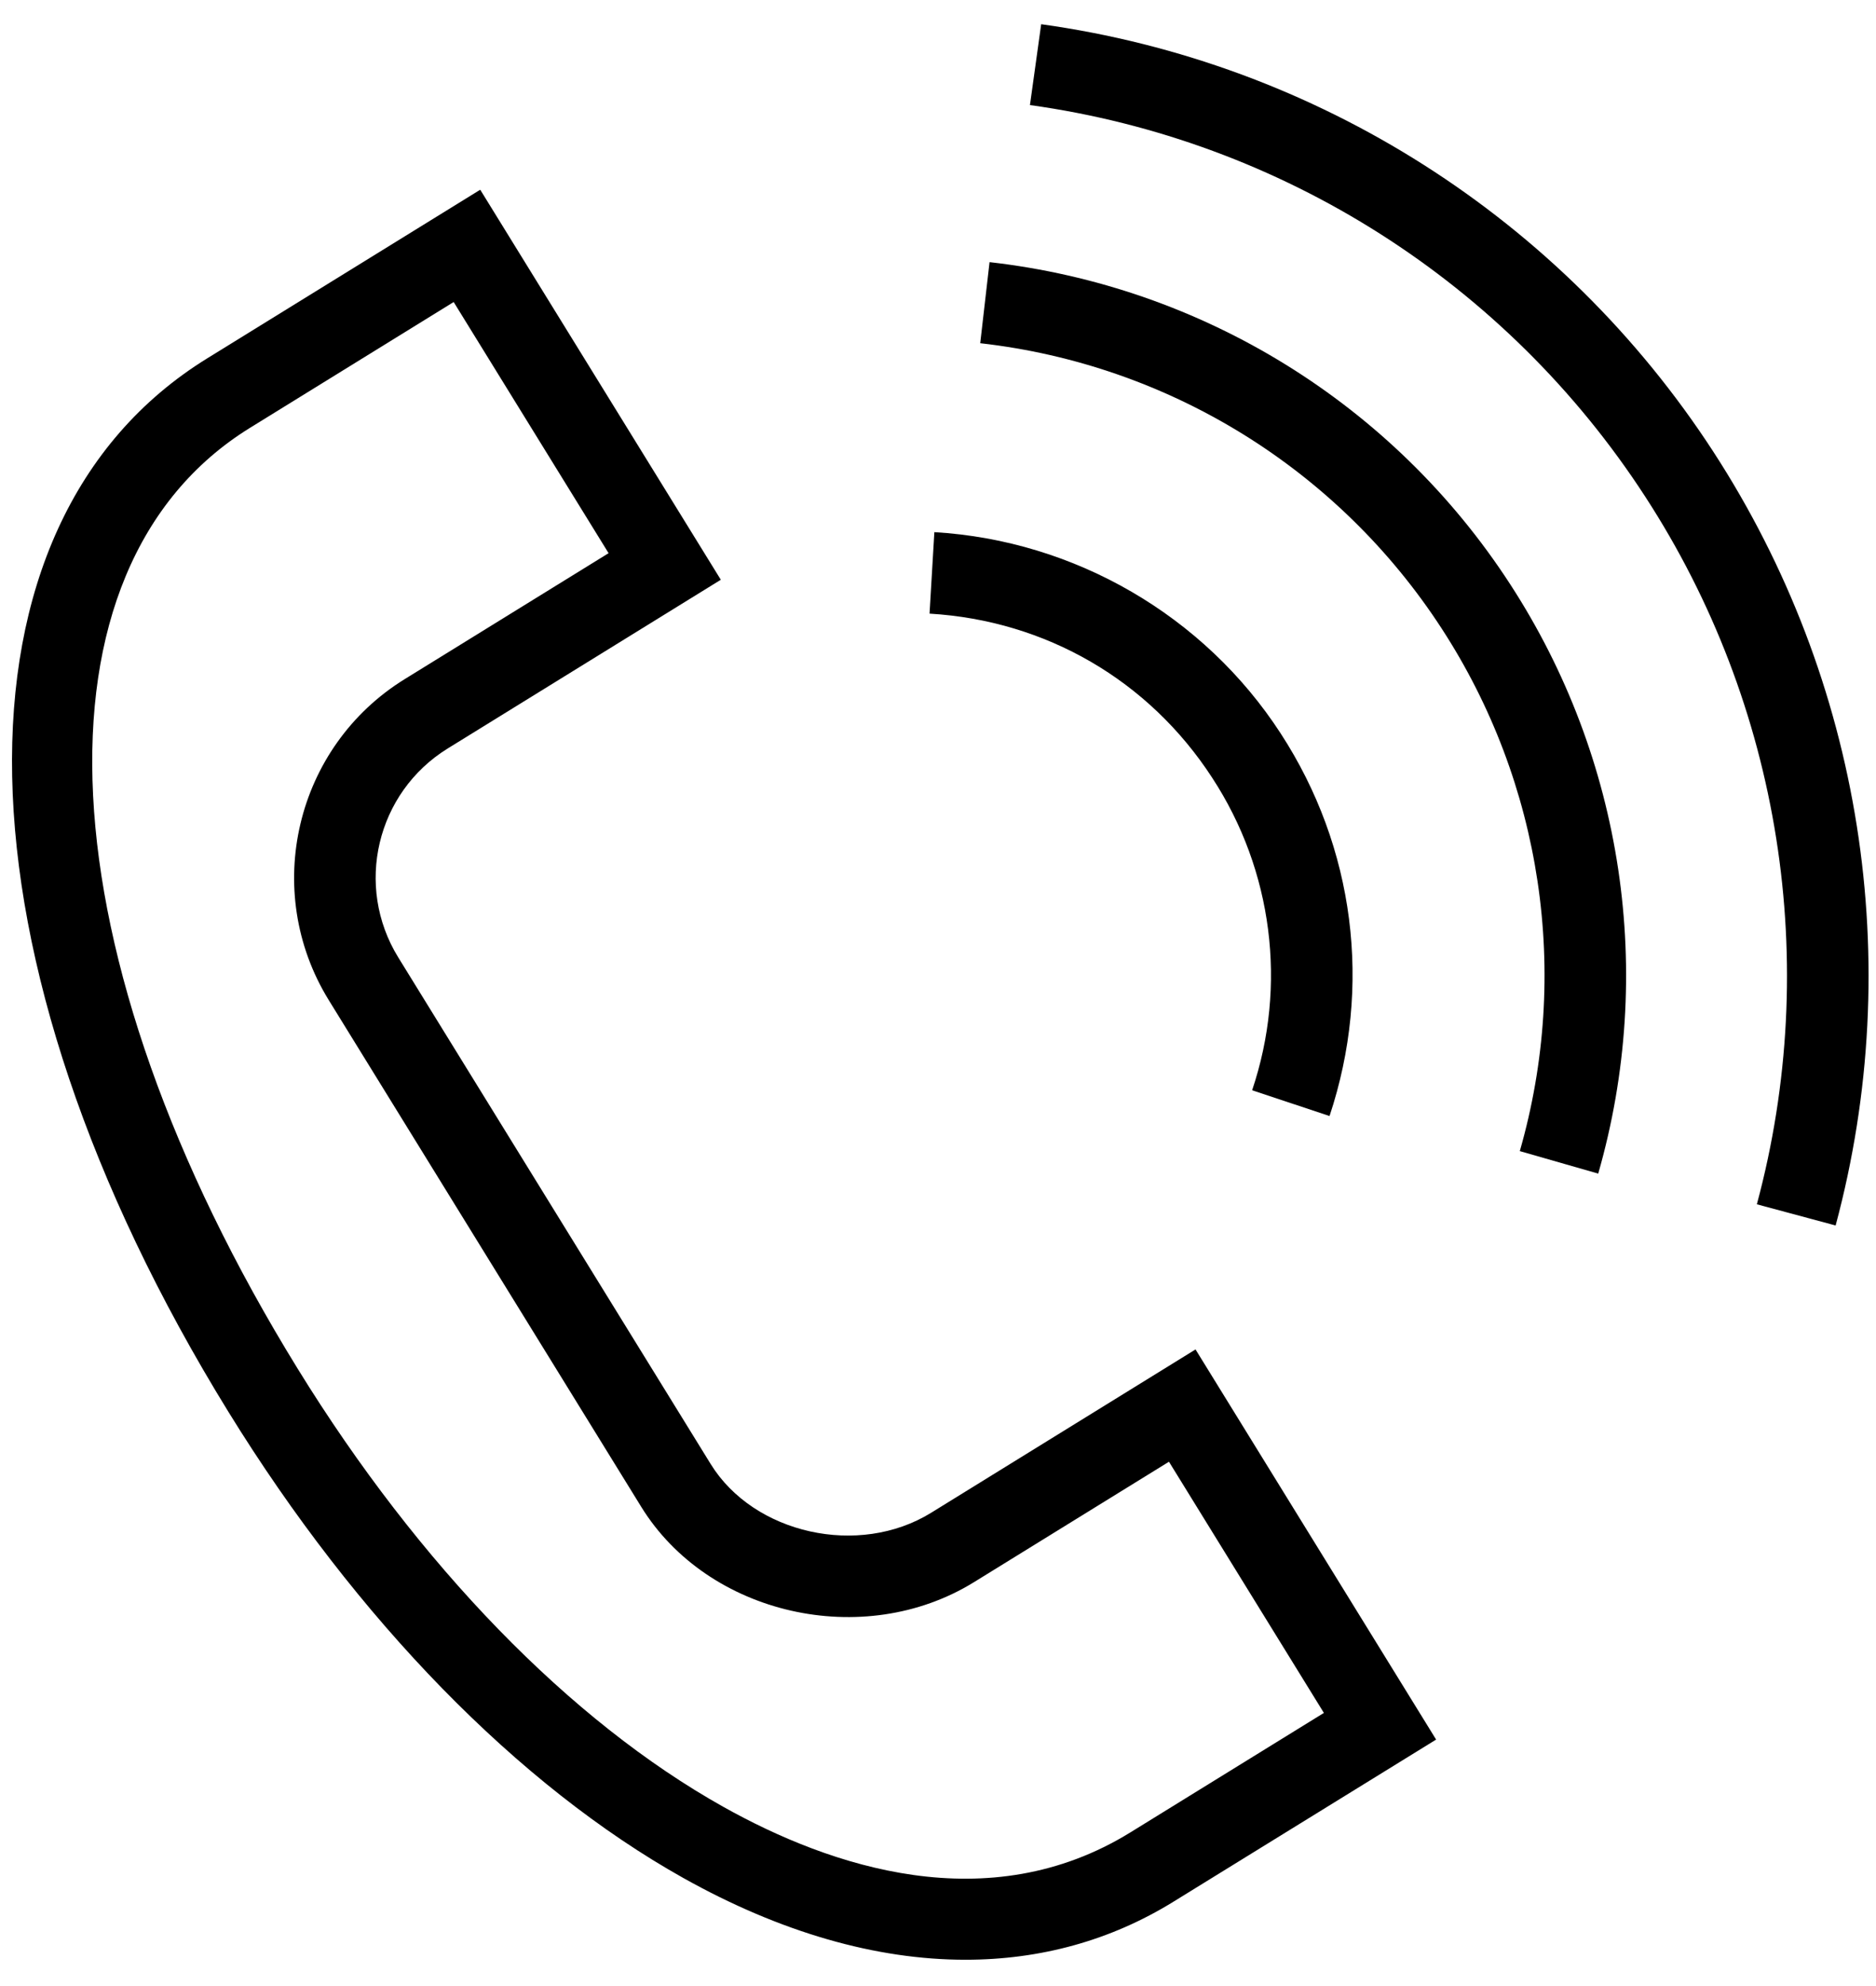 <?xml version="1.0" encoding="UTF-8"?> <svg xmlns="http://www.w3.org/2000/svg" viewBox="1964.5 2462.5 69 73" width="69" height="73"><path fill="rgb(0, 0, 0)" stroke="none" fill-opacity="1" stroke-width="1" stroke-opacity="1" alignment-baseline="baseline" baseline-shift="baseline" color="rgb(51, 51, 51)" fill-rule="evenodd" font-size-adjust="none" id="tSvg9ebf68a309" title="Path 4" d="M 1998.744 2518.109 C 1996.09 2519.747 1992.226 2518.888 1990.637 2516.312 C 1986.807 2510.105 1982.977 2503.898 1979.147 2497.691 C 1977.532 2495.07 1978.344 2491.636 1980.962 2490.016 C 1980.699 2489.591 1980.437 2489.165 1980.174 2488.74 C 1980.437 2489.165 1980.699 2489.591 1980.962 2490.016 C 1984.312 2487.948 1987.662 2485.879 1991.012 2483.811 C 1988.062 2479.032 1985.113 2474.253 1982.163 2469.474 C 1978.815 2471.541 1975.467 2473.607 1972.119 2475.674 C 1962.266 2481.755 1962.587 2497.679 1972.901 2514.397 C 1977.621 2522.048 1983.564 2528.133 1989.633 2531.532 C 1993.207 2533.533 1996.729 2534.538 2000.01 2534.537 C 2002.765 2534.537 2005.35 2533.829 2007.654 2532.407 C 2010.876 2530.419 2014.099 2528.432 2017.321 2526.444 C 2014.371 2521.664 2011.422 2516.883 2008.472 2512.103C 2005.229 2514.105 2001.987 2516.107 1998.744 2518.109Z M 2006.079 2529.854 C 2000.851 2533.081 1995.047 2531.125 1991.1 2528.914 C 1985.468 2525.761 1979.912 2520.046 1975.455 2512.822 C 1966.069 2497.606 1965.346 2483.38 1973.696 2478.226 C 1973.433 2477.801 1973.171 2477.375 1972.908 2476.95 C 1973.171 2477.375 1973.433 2477.801 1973.696 2478.226 C 1976.193 2476.685 1978.689 2475.143 1981.186 2473.602 C 1983.085 2476.679 1984.985 2479.757 1986.884 2482.834 C 1984.385 2484.377 1981.885 2485.92 1979.386 2487.463 C 1975.362 2489.946 1974.11 2495.241 1976.594 2499.266 C 1980.424 2505.473 1984.253 2511.679 1988.083 2517.886 C 1990.539 2521.869 1996.257 2523.164 2000.318 2520.661 C 2002.71 2519.184 2005.103 2517.708 2007.495 2516.231 C 2009.394 2519.309 2011.294 2522.386 2013.193 2525.464C 2010.822 2526.927 2008.45 2528.391 2006.079 2529.854Z M 2009.087 2491.093 C 2011.31 2494.493 2011.851 2498.726 2010.554 2502.576 C 2011.503 2502.892 2012.452 2503.208 2013.401 2503.524 C 2014.984 2498.77 2014.328 2493.642 2011.602 2489.457 C 2008.793 2485.131 2004.032 2482.367 1998.866 2482.061 C 1998.807 2483.059 1998.748 2484.058 1998.689 2485.056C 2002.97 2485.309 2006.76 2487.509 2009.087 2491.093Z"></path><path fill="rgb(0, 0, 0)" stroke="none" fill-opacity="1" stroke-width="1" stroke-opacity="1" alignment-baseline="baseline" baseline-shift="baseline" color="rgb(51, 51, 51)" fill-rule="evenodd" font-size-adjust="none" id="tSvgaf6a16f0c1" title="Path 5" d="M 2000.896 2472.136 C 2000.782 2473.129 2000.667 2474.123 2000.553 2475.116 C 2007.494 2475.9 2013.72 2479.748 2017.526 2485.605 C 2021.223 2491.288 2022.272 2498.297 2020.399 2504.813 C 2021.36 2505.089 2022.322 2505.364 2023.283 2505.64 C 2025.395 2498.288 2024.212 2490.381 2020.041 2483.969C 2015.749 2477.361 2008.726 2473.021 2000.896 2472.136Z"></path><path fill="rgb(0, 0, 0)" stroke="none" fill-opacity="1" stroke-width="1" stroke-opacity="1" alignment-baseline="baseline" baseline-shift="baseline" color="rgb(51, 51, 51)" fill-rule="evenodd" font-size-adjust="none" id="tSvg1d673fc800" title="Path 6" d="M 2027.517 2479.104 C 2021.944 2470.53 2012.924 2464.796 2002.795 2463.39 C 2002.657 2464.381 2002.52 2465.371 2002.382 2466.362 C 2011.65 2467.649 2019.903 2472.895 2025.002 2480.74 C 2030.002 2488.421 2031.502 2497.907 2029.118 2506.768 C 2030.084 2507.028 2031.049 2507.287 2032.015 2507.547C 2034.619 2497.857 2032.983 2487.518 2027.517 2479.104Z"></path><defs> </defs></svg> 